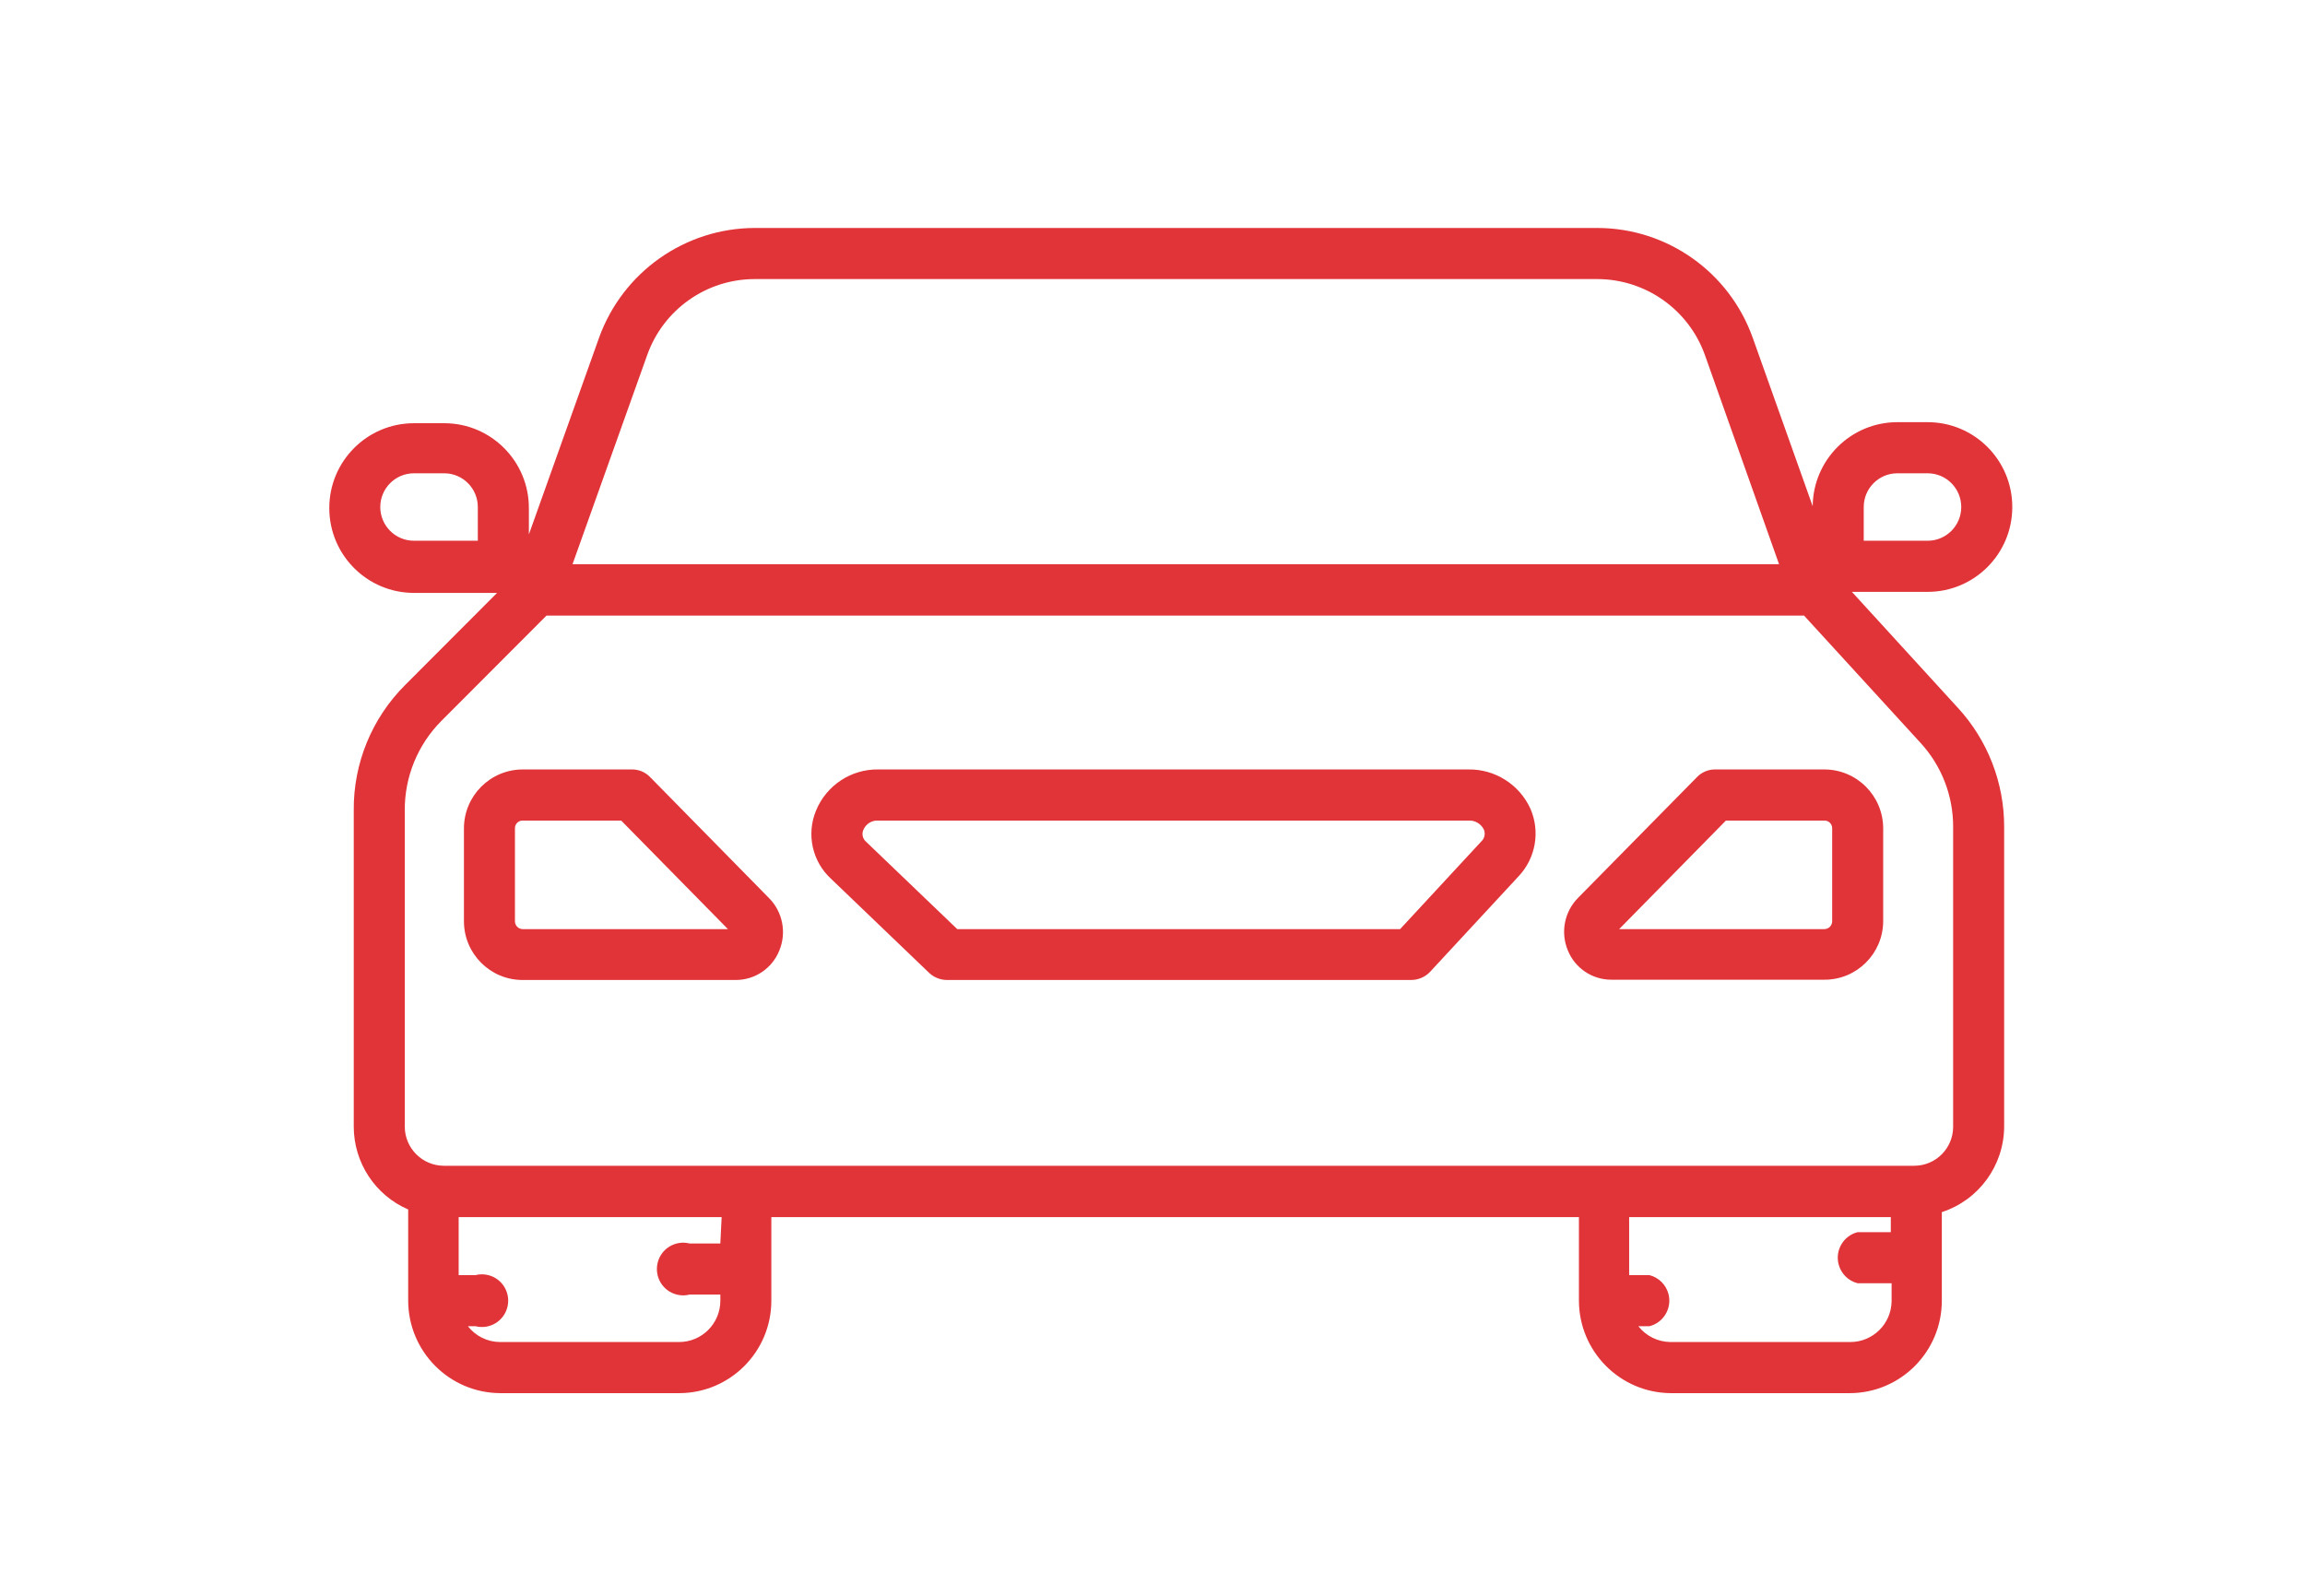 <?xml version="1.0" encoding="UTF-8"?> <svg xmlns="http://www.w3.org/2000/svg" width="91" height="63" viewBox="0 0 91 63" fill="none"><g id="Layer_1"><g id="Group 28"><path id="Vector" d="M25.666 30.679C25.479 30.484 25.22 30.375 24.95 30.377H20.641C19.356 30.377 18.316 31.42 18.316 32.707V36.369C18.316 37.65 19.352 38.689 20.631 38.689C20.635 38.689 20.637 38.689 20.641 38.689H29.05C29.803 38.689 30.481 38.232 30.764 37.534C31.062 36.823 30.902 36.001 30.359 35.454L25.666 30.679ZM20.641 36.681C20.468 36.681 20.33 36.542 20.33 36.369V32.707C20.325 32.541 20.454 32.401 20.62 32.395C20.627 32.395 20.635 32.395 20.641 32.395H24.524L28.739 36.681H20.641Z" fill="#E13439"></path><path id="Vector_2" d="M72.021 30.377H67.713C67.443 30.375 67.183 30.484 66.996 30.679L62.304 35.443C61.76 35.991 61.6 36.812 61.899 37.524C62.182 38.222 62.859 38.678 63.612 38.678H72.021C73.3 38.684 74.342 37.65 74.347 36.369C74.347 36.365 74.347 36.362 74.347 36.359V32.707C74.347 31.42 73.306 30.377 72.021 30.377ZM72.333 36.369C72.333 36.542 72.194 36.681 72.021 36.681H63.923L68.138 32.395H72.021C72.188 32.39 72.328 32.52 72.333 32.687C72.333 32.693 72.333 32.701 72.333 32.707V36.369Z" fill="#E13439"></path><path id="Vector_3" d="M57.975 30.377H34.688C33.609 30.356 32.628 31 32.217 32C31.829 32.934 32.065 34.01 32.809 34.694L36.692 38.418C36.882 38.591 37.13 38.688 37.387 38.689H55.722C56.001 38.685 56.267 38.569 56.459 38.366L59.958 34.59C60.627 33.878 60.81 32.836 60.425 31.938C59.991 30.975 59.028 30.363 57.975 30.377ZM58.483 33.217L55.275 36.681H37.792L34.2 33.238C34.059 33.122 34.012 32.926 34.086 32.759C34.187 32.521 34.43 32.374 34.688 32.395H57.975C58.225 32.38 58.461 32.515 58.577 32.739C58.652 32.901 58.614 33.095 58.483 33.217Z" fill="#E13439"></path><path id="Vector_4" d="M73.112 23.366H76.102C77.948 23.366 79.444 21.867 79.444 20.016C79.444 18.166 77.948 16.667 76.102 16.667H74.897C73.067 16.672 71.581 18.152 71.564 19.985L69.198 13.338C68.273 10.742 65.823 9.007 63.072 9H29.788C27.039 9.01 24.589 10.739 23.652 13.328L20.88 21.098V20.058C20.88 18.211 19.39 16.713 17.547 16.708H16.343C14.496 16.708 13 18.207 13 20.058C13 21.908 14.496 23.407 16.343 23.407H19.624L16 27.038C14.682 28.349 13.947 30.139 13.966 32V44.483C13.969 45.903 14.813 47.186 16.115 47.749V51.349C16.12 53.363 17.748 54.995 19.759 55H26.808C28.821 55 30.452 53.365 30.452 51.349V48.051H62.335V51.349C62.34 53.351 63.949 54.978 65.948 55H73.018C75.031 55 76.662 53.365 76.662 51.349V47.853C78.121 47.379 79.112 46.02 79.123 44.483V32.635C79.123 30.896 78.471 29.221 77.295 27.943L73.112 23.366ZM73.579 20.016C73.579 19.285 74.168 18.69 74.897 18.685H76.102C76.836 18.685 77.43 19.282 77.429 20.018C77.429 20.752 76.835 21.348 76.102 21.348H73.579V20.016ZM25.552 14.014C26.192 12.22 27.886 11.021 29.788 11.018H63.072C64.972 11.025 66.666 12.222 67.308 14.014L70.236 22.274H22.603L25.552 14.014ZM18.866 21.348H16.343C15.608 21.348 15.014 20.752 15.013 20.018C15.013 19.282 15.607 18.686 16.34 18.685H17.546C18.275 18.69 18.864 19.285 18.864 20.016V21.348H18.866ZM28.438 49.091H27.223C26.666 48.952 26.103 49.29 25.965 49.848C25.826 50.406 26.163 50.97 26.72 51.109C26.886 51.151 27.058 51.151 27.225 51.109H28.439V51.349C28.439 52.251 27.71 52.982 26.809 52.982H19.739C19.243 52.979 18.778 52.749 18.473 52.358H18.774C19.33 52.497 19.894 52.159 20.032 51.601C20.171 51.043 19.834 50.479 19.277 50.34C19.111 50.298 18.939 50.298 18.772 50.34H18.108V48.051H28.49L28.438 49.091ZM73.08 52.982H65.948C65.454 52.977 64.988 52.748 64.681 52.358H65.117C65.674 52.219 66.011 51.653 65.873 51.096C65.779 50.725 65.49 50.433 65.117 50.34H64.318V48.051H74.648V48.644H73.34C72.783 48.783 72.446 49.349 72.585 49.905C72.678 50.277 72.967 50.569 73.34 50.662H74.679V51.39C74.657 52.276 73.933 52.982 73.049 52.982H73.08ZM77.109 44.483C77.109 45.333 76.421 46.023 75.572 46.023H17.516C16.67 46.017 15.985 45.331 15.98 44.483V32C15.97 30.675 16.49 29.402 17.423 28.463L21.576 24.302H71.222L75.811 29.316C76.649 30.221 77.112 31.411 77.109 32.645V44.483Z" fill="#E13439"></path></g></g></svg> 